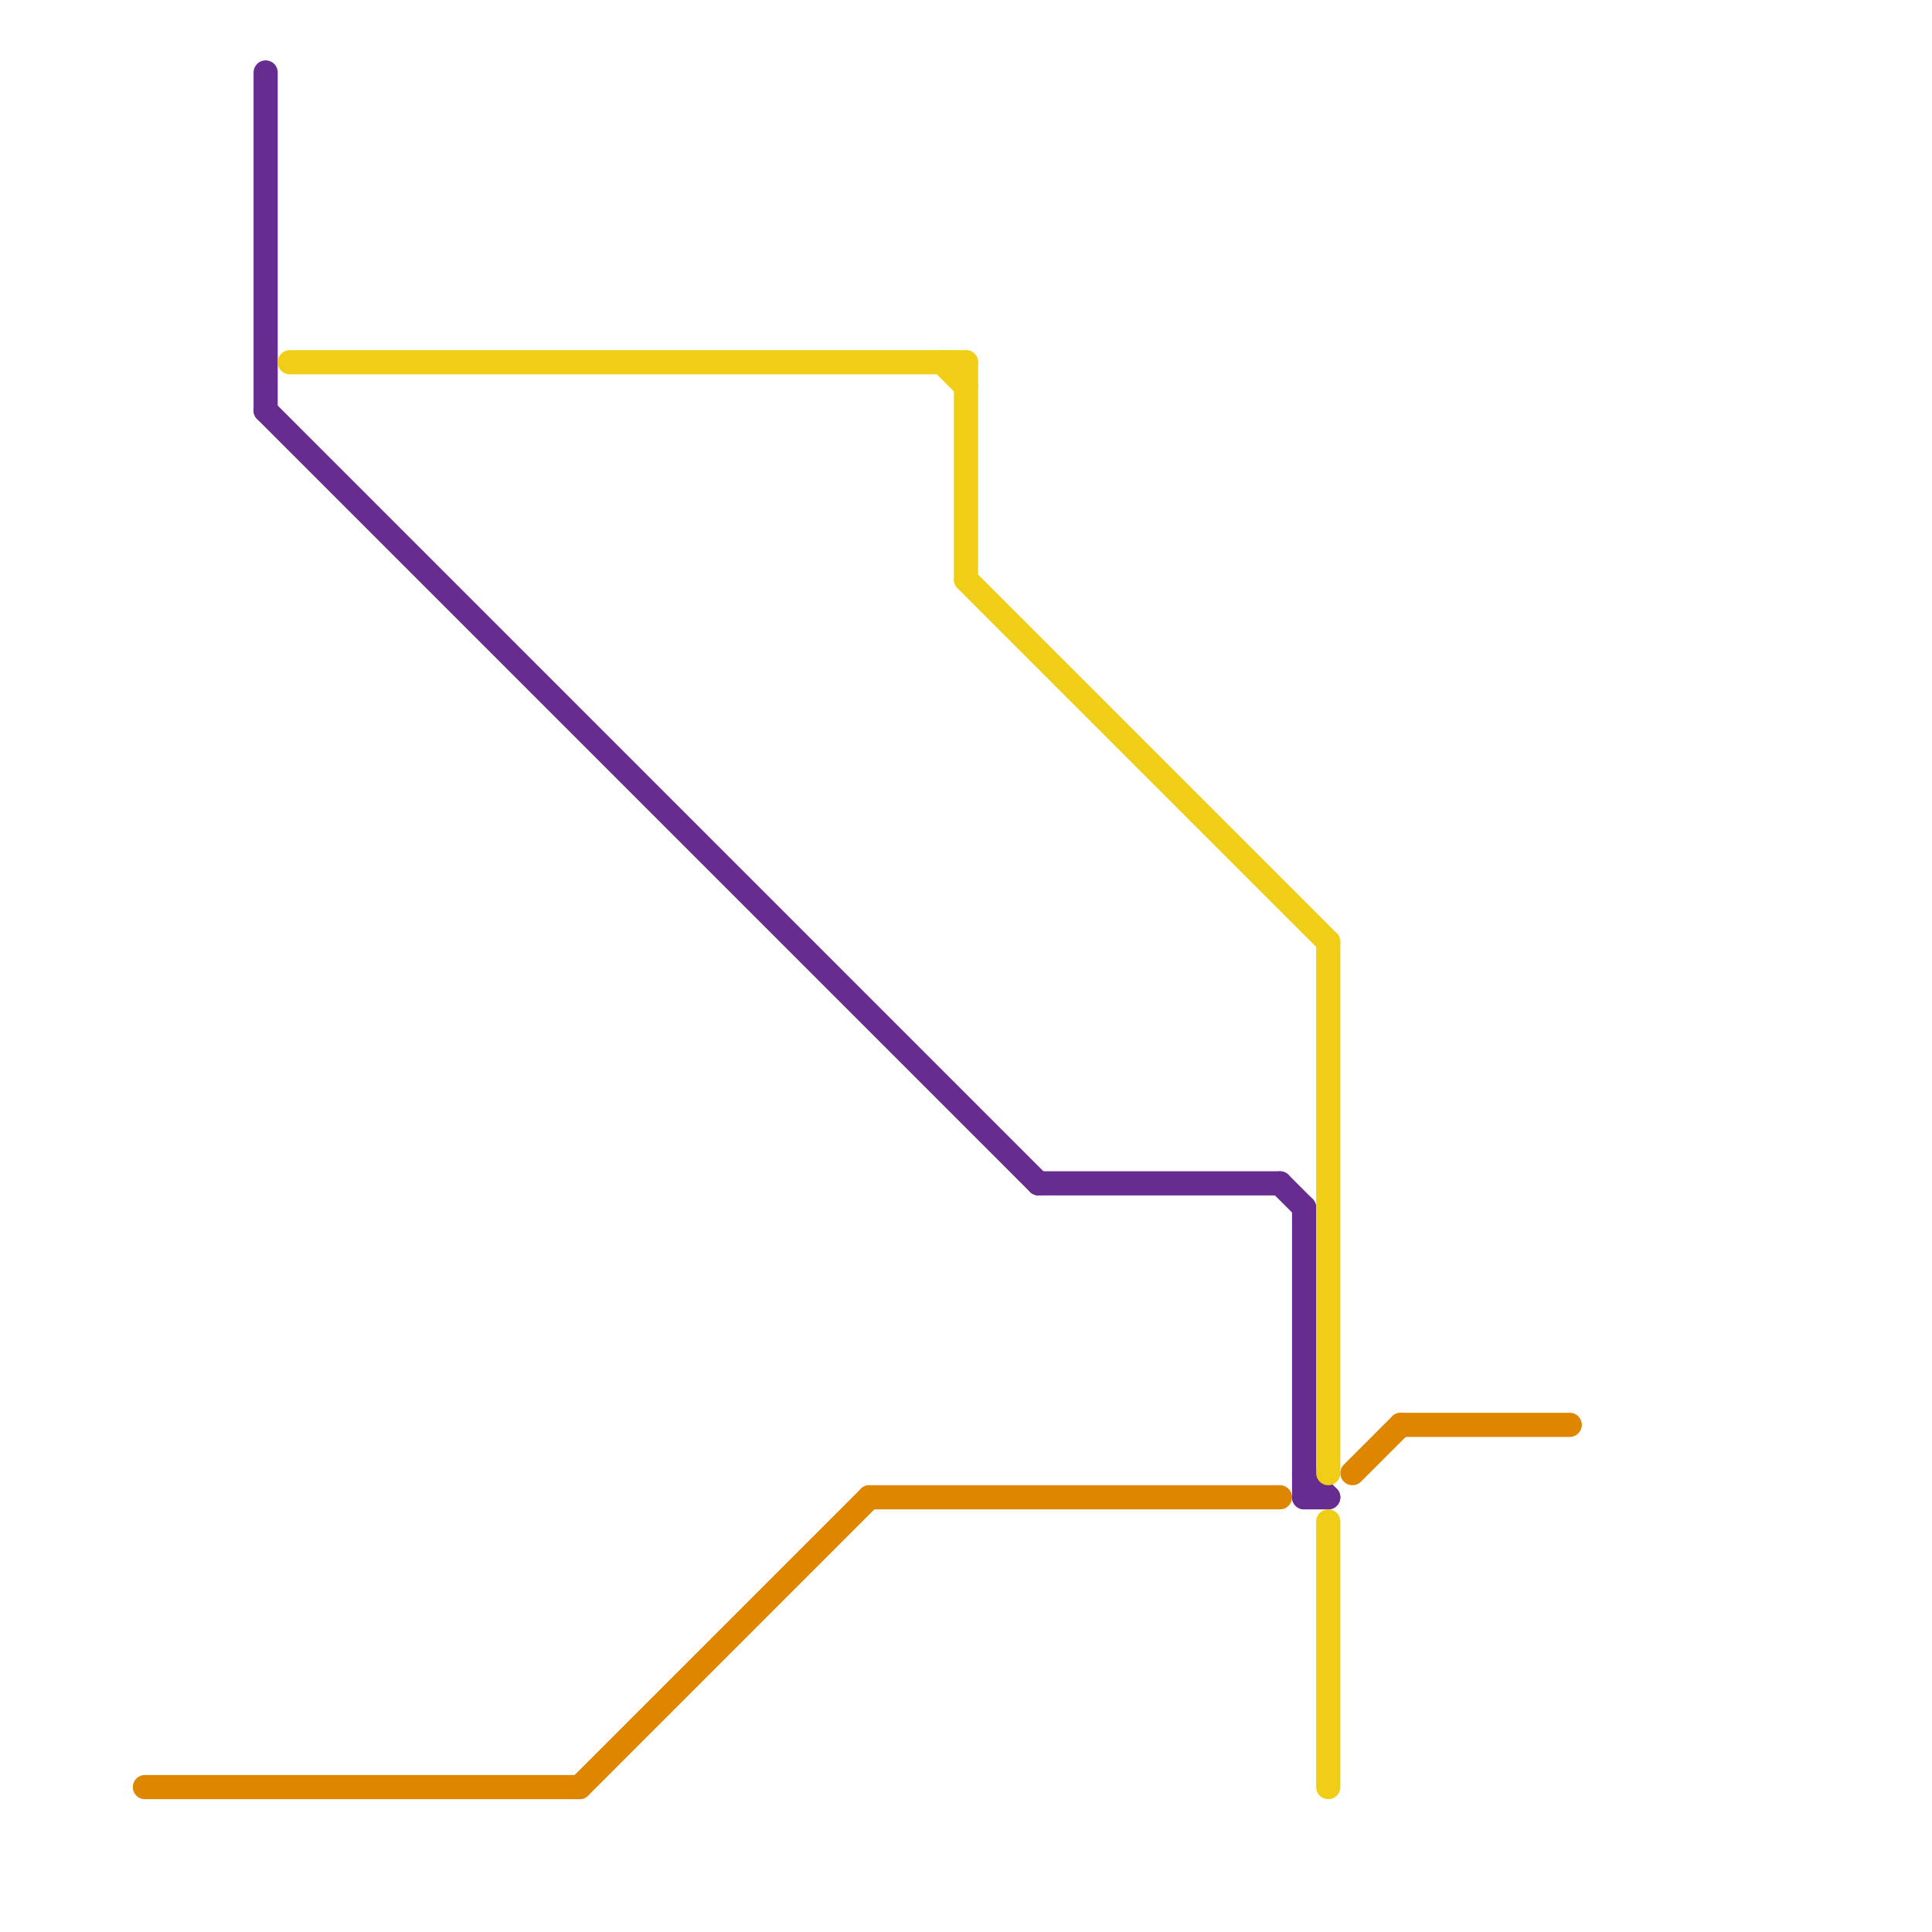 
<svg version="1.1" xmlns="http://www.w3.org/2000/svg" viewBox="0 0 80 80">
<style>text { font: 1px Helvetica; font-weight: 600; white-space: pre; dominant-baseline: central; } line { stroke-width: 1; fill: none; stroke-linecap: round; stroke-linejoin: round; } .c0 { stroke: #df8600 } .c1 { stroke: #662c90 } .c2 { stroke: #f0ce15 }</style><defs><g id="wm-xf"><circle r="1.2" fill="#000"/><circle r="0.9" fill="#fff"/><circle r="0.6" fill="#000"/><circle r="0.3" fill="#fff"/></g><g id="wm"><circle r="0.6" fill="#000"/><circle r="0.3" fill="#fff"/></g></defs><line class="c0" x1="58" y1="59" x2="65" y2="59"/><line class="c0" x1="56" y1="61" x2="58" y2="59"/><line class="c0" x1="6" y1="74" x2="24" y2="74"/><line class="c0" x1="24" y1="74" x2="36" y2="62"/><line class="c0" x1="36" y1="62" x2="53" y2="62"/><line class="c1" x1="54" y1="61" x2="55" y2="62"/><line class="c1" x1="11" y1="17" x2="43" y2="49"/><line class="c1" x1="54" y1="62" x2="55" y2="62"/><line class="c1" x1="43" y1="49" x2="53" y2="49"/><line class="c1" x1="11" y1="3" x2="11" y2="17"/><line class="c1" x1="54" y1="50" x2="54" y2="62"/><line class="c1" x1="53" y1="49" x2="54" y2="50"/><line class="c2" x1="40" y1="15" x2="40" y2="24"/><line class="c2" x1="12" y1="15" x2="40" y2="15"/><line class="c2" x1="40" y1="24" x2="55" y2="39"/><line class="c2" x1="39" y1="15" x2="40" y2="16"/><line class="c2" x1="55" y1="39" x2="55" y2="61"/><line class="c2" x1="55" y1="63" x2="55" y2="74"/>
</svg>
